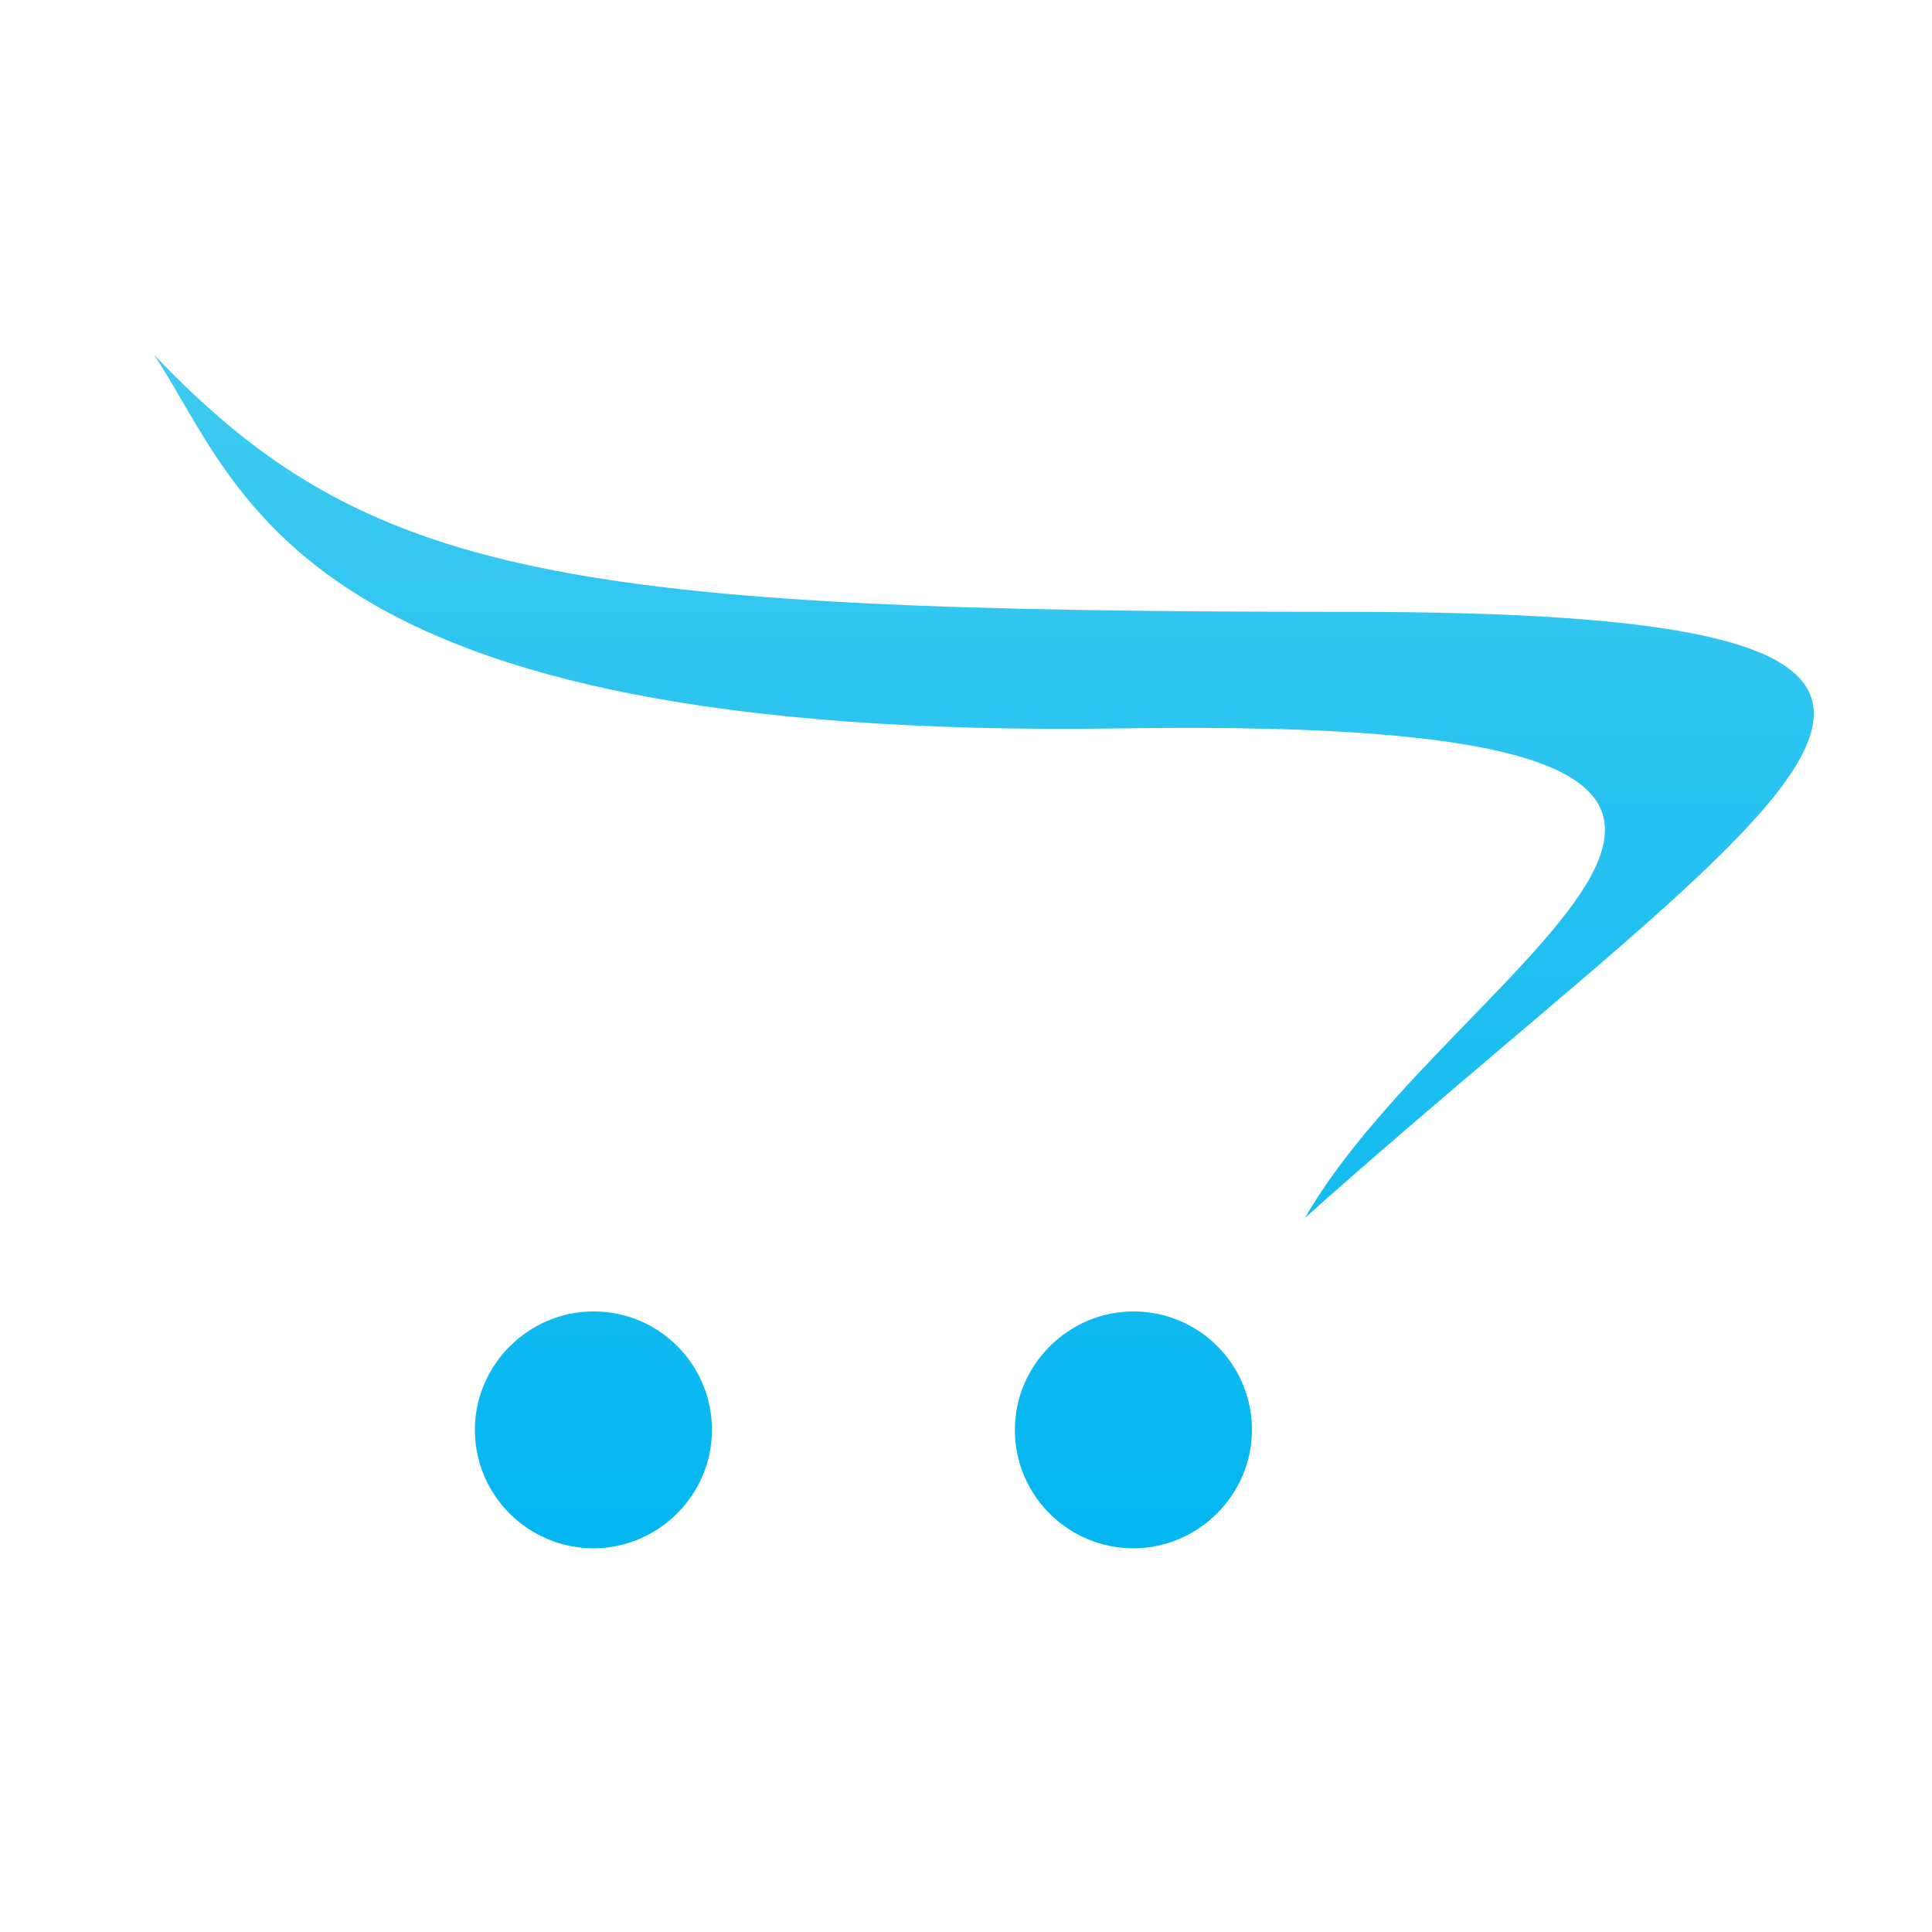 <svg version="1.2" xmlns="http://www.w3.org/2000/svg" viewBox="0 0 100 100" width="100" height="100">
	<defs>
		<linearGradient id="g1" x2="1" gradientUnits="userSpaceOnUse" gradientTransform="matrix(0,-61.415,316.233,0,-106,79.777)">
			<stop offset="0" stop-color="#04b6f0"/>
			<stop offset="1" stop-color="#3ecaf0"/>
		</linearGradient>
	</defs>
	<style>
		.s0 { fill: url(#g1) } 
	</style>
	<g>
		<path class="s0" d="m-266.26 58.84q0 8.95-5.34 15.05-5.58 6.4-14.46 6.4-8.9 0-14.47-6.4-5.35-6.1-5.35-15.05 0-8.98 5.35-15.06 5.65-6.34 14.47-6.33 8.88-0.01 14.46 6.33 5.34 6.08 5.34 15.06zm-11.78 0q0-4.06-1.94-6.83-2.18-3.14-6.08-3.14-3.91 0-6.09 3.14-1.96 2.77-1.96 6.83 0 4.03 1.96 6.89 2.18 3.14 6.09 3.14 3.9 0 6.08-3.14 1.94-2.86 1.94-6.89zm54.37 0q0 8.35-4.84 14.6-5.18 6.85-13.31 6.85-5.73 0-9.7-3.3 0 0.75 0.17 3.69 0.16 2.94 0.16 4.84 0 10.48-6.25 10.48-2.55 0-4.21-1.8-1.65-1.81-1.65-4.38v-45.49q0-2.5 1.69-4.31 1.69-1.8 4.18-1.8 3.76 0 5.5 3.74 3.7-4.51 10.1-4.51 8.13-0.01 13.32 6.76 4.83 6.27 4.84 14.63zm-11.78 0q-0.01-4.06-1.96-6.83-2.18-3.14-6.09-3.14-3.9 0-6.08 3.14-1.94 2.77-1.94 6.83 0 4.03 1.94 6.89 2.18 3.14 6.08 3.14 3.91 0 6.09-3.14 1.95-2.86 1.96-6.89zm54.63-1.27q0 2.95-1.4 4.08-1.4 1.12-4.34 1.13h-21.25q0 3.37 3.17 5.19 2.55 1.42 6.25 1.42 2.87 0 6.9-1.89 4.05-1.89 5.17-1.88 2.05-0.01 3.48 1.5 1.42 1.51 1.43 3.61 0 4.83-7.23 7.52-5.51 2.04-11.23 2.04-9.21 0-14.89-6.1-5.69-6.1-5.69-15.35 0-8.82 5.92-15.1 5.9-6.3 14.65-6.29 8.14 0 13.59 5.95 5.46 5.95 5.47 14.17zm-11.78-2.96q-0.08-2.7-2.49-4.91-2.41-2.21-5.12-2.21-2.79 0-5.19 2.21-2.41 2.21-2.41 4.91zm51.34 18.73q0 2.57-1.65 4.38-1.66 1.8-4.21 1.8-6.17 0-6.17-9.78 0-1.87 0.25-5.94 0.28-4.05 0.27-5.94 0-10.36-6.7-10.37-6.7 0.01-6.69 10.37 0 1.89 0.19 5.94 0.21 4.07 0.21 5.94 0 9.78-6.08 9.78-2.55 0-4.2-1.8-1.66-1.81-1.66-4.38v-29.03q0-2.56 1.66-4.32 1.65-1.77 4.21-1.77 4.23 0 5.88 3.74 2.85-4.51 10.08-4.51 6.71 0 10.63 3.53 3.99 3.78 3.98 10.38zm36.95-1.25q0 3.99-5.2 6.32c-2.74 1.25-5.73 1.89-8.74 1.89q-8.9-0.01-14.47-6.41-5.35-6.1-5.35-15.05-0.01-8.97 5.46-15.17 5.46-6.23 14.36-6.22 5.13 0 8.82 1.5 5.12 2.03 5.12 6.33 0 2.18-1.35 3.85-1.35 1.65-3.47 1.66-1.44-0.01-4.14-0.96-2.71-0.96-4.29-0.96-4.21 0-6.55 3-2.19 2.69-2.19 6.97 0 4.03 1.96 6.81 2.18 3.22 6.1 3.22 1.73 0 4.75-1.03 3.02-1.02 4.36-1.02 1.96 0 3.4 1.66 1.42 1.65 1.42 3.61zm42.81 1.25q0 2.57-1.65 4.38-1.67 1.8-4.23 1.8-3.84 0-5.49-3.74-3.7 4.52-10.1 4.52-8.2-0.01-13.41-6.86-4.74-6.25-4.74-14.6 0-8.36 4.74-14.62 5.28-6.78 13.41-6.77 6.4 0 10.1 4.51 1.65-3.74 5.49-3.74 2.5 0 4.19 1.8 1.69 1.81 1.69 4.3zm-11.78-14.51q0-4.06-1.94-6.83-2.26-3.14-6.09-3.13-3.9-0.01-6.08 3.13-1.96 2.77-1.96 6.83 0.01 4.04 1.89 6.89 2.24 3.14 6.15 3.14 3.91 0 6.09-3.14 1.94-2.85 1.94-6.89zm41.83-15.3q0 3.78-3.68 5.19-3.4 1.14-6.78 2.34-3.69 2.12-3.69 7.82v14.46q0 2.56-1.66 4.37-1.67 1.8-4.22 1.81-2.58-0.01-4.23-1.81-1.67-1.81-1.66-4.37v-29.03q0-2.57 1.65-4.32 1.67-1.78 4.22-1.78 4.23 0.01 5.88 3.75 3.77-4.52 8.14-4.52 2.49 0 4.27 1.8 1.75 1.82 1.76 4.29zm30.72 0.54q0 3.91-3.07 4.97-1.5 0.53-6.3 0.53v23.77q-0.01 2.56-1.66 4.37-1.67 1.8-4.23 1.81-2.49-0.01-4.2-1.81-1.68-1.81-1.68-4.37v-23.77q-3.64-0.01-5.3-0.91-2.28-1.28-2.27-4.59 0-3.32 2.34-4.52 1.59-0.89 5.23-0.9v-5.04q-0.01-8.88 5.88-8.88 5.88 0 5.89 8.88v5.04q4.8 0 6.3 0.53 3.07 1.06 3.07 4.89zm94.61-7.15c-0.03-3.61-6.71-5.25-24.01-5.25-40.58 0-50.88-1.73-61.9-13.31 4.64 6.95 7.18 19.99 50.07 19.34 44.75-0.68 17.45 11.53 9.51 25.33 14.32-12.77 26.29-21.19 26.33-26.06zm-57.03 37.09c0 3.36-2.76 6.12-6.12 6.13-3.4 0-6.15-2.75-6.15-6.13q0 0 0 0c0-3.36 2.77-6.13 6.14-6.13q0 0 0.01 0c3.38 0 6.12 2.74 6.12 6.13zm27.95 0c0 3.36-2.77 6.12-6.13 6.13-3.39 0-6.14-2.75-6.14-6.13q0 0 0 0c0-3.36 2.77-6.13 6.14-6.13q0 0 0 0c3.39 0 6.13 2.74 6.13 6.13z"/>
	</g>
</svg>